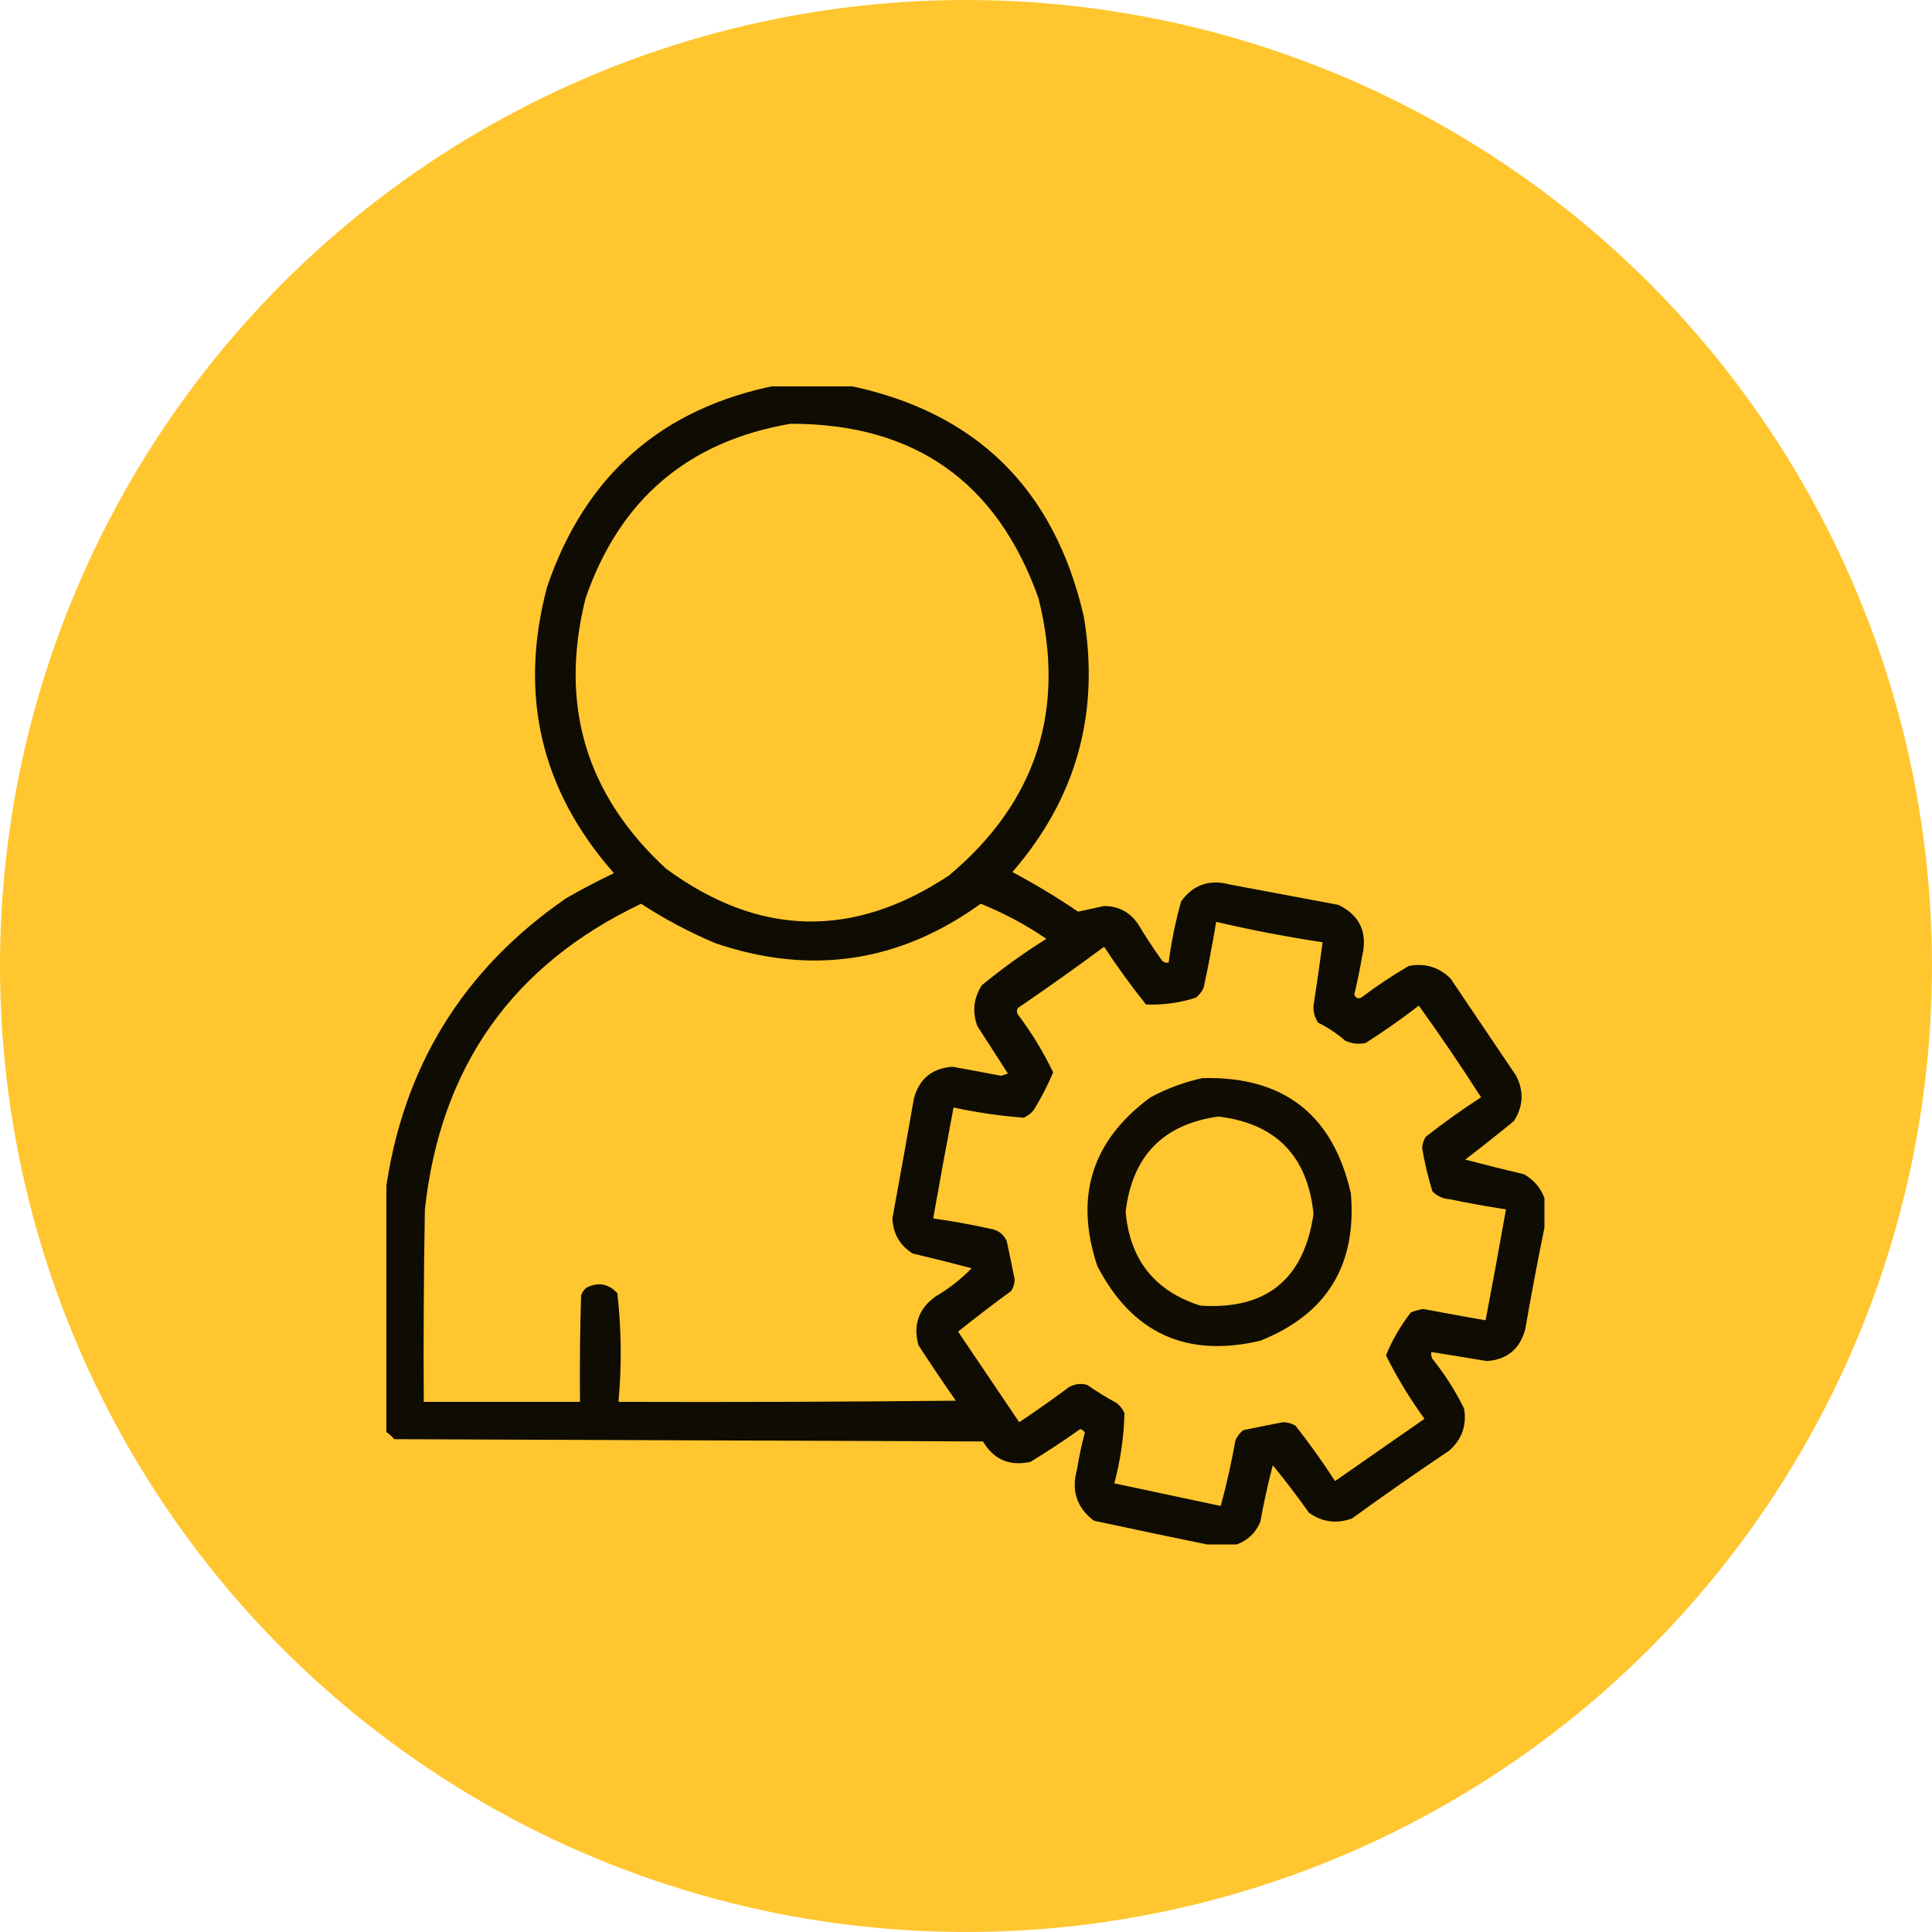 <svg xmlns="http://www.w3.org/2000/svg" fill="none" viewBox="0 0 100 100" height="100" width="100">
<circle fill="#FFC62F" r="50" cy="50" cx="50"></circle>
<g clip-path="url(#clip0_94_780)">
<path fill="black" d="M40.215 19.941C41.426 19.941 42.637 19.941 43.848 19.941C50.481 21.282 54.563 25.266 56.094 31.895C56.942 36.906 55.711 41.32 52.402 45.137C53.574 45.761 54.707 46.445 55.801 47.188C56.24 47.094 56.689 46.997 57.148 46.895C57.899 46.899 58.485 47.211 58.906 47.832C59.293 48.473 59.703 49.098 60.137 49.707C60.233 49.811 60.351 49.85 60.488 49.824C60.628 48.754 60.842 47.699 61.133 46.66C61.757 45.793 62.597 45.5 63.652 45.781C65.527 46.133 67.402 46.484 69.277 46.836C70.383 47.377 70.793 48.256 70.508 49.473C70.396 50.143 70.259 50.807 70.098 51.465C70.16 51.653 70.278 51.711 70.449 51.641C71.238 51.048 72.058 50.501 72.91 50C73.748 49.837 74.471 50.052 75.078 50.645C76.211 52.324 77.344 54.004 78.477 55.684C78.885 56.484 78.845 57.266 78.359 58.027C77.526 58.707 76.686 59.371 75.84 60.02C76.848 60.285 77.864 60.539 78.887 60.781C79.392 61.075 79.743 61.485 79.941 62.012C79.941 62.52 79.941 63.027 79.941 63.535C79.586 65.272 79.254 67.03 78.945 68.809C78.667 69.83 78.003 70.377 76.953 70.449C75.996 70.285 75.039 70.129 74.082 69.981C74.065 70.104 74.084 70.221 74.141 70.332C74.784 71.131 75.331 71.99 75.781 72.91C75.924 73.772 75.67 74.495 75.019 75.078C73.319 76.221 71.64 77.393 69.981 78.594C69.184 78.885 68.441 78.787 67.754 78.301C67.156 77.455 66.531 76.635 65.879 75.84C65.627 76.806 65.412 77.782 65.234 78.769C64.988 79.349 64.577 79.739 64.004 79.941C63.496 79.941 62.988 79.941 62.48 79.941C60.539 79.546 58.586 79.135 56.621 78.711C55.735 78.043 55.442 77.164 55.742 76.074C55.848 75.419 55.985 74.774 56.152 74.141C56.091 74.059 56.013 74.001 55.918 73.965C55.079 74.56 54.219 75.127 53.34 75.664C52.258 75.903 51.438 75.551 50.879 74.609C40.723 74.57 30.566 74.531 20.41 74.492C20.269 74.331 20.113 74.194 19.941 74.082C19.941 69.981 19.941 65.879 19.941 61.777C20.814 55.285 23.939 50.187 29.316 46.484C30.122 46.023 30.942 45.593 31.777 45.195C27.986 40.893 26.834 35.951 28.32 30.371C30.289 24.595 34.254 21.119 40.215 19.941ZM40.918 21.934C47.327 21.924 51.604 24.932 53.75 30.957C55.195 36.726 53.652 41.511 49.121 45.312C44.156 48.606 39.273 48.489 34.473 44.961C30.316 41.13 28.93 36.463 30.312 30.957C32.079 25.85 35.614 22.842 40.918 21.934ZM33.184 46.777C34.395 47.571 35.684 48.254 37.051 48.828C41.984 50.498 46.555 49.814 50.762 46.777C51.965 47.261 53.097 47.867 54.16 48.594C52.995 49.323 51.882 50.123 50.82 50.996C50.395 51.663 50.317 52.366 50.586 53.105C51.113 53.926 51.641 54.746 52.168 55.566C52.051 55.605 51.934 55.645 51.816 55.684C50.978 55.52 50.138 55.364 49.297 55.215C48.243 55.293 47.579 55.84 47.305 56.855C46.941 58.927 46.57 60.998 46.191 63.066C46.228 63.863 46.58 64.469 47.246 64.883C48.269 65.125 49.285 65.379 50.293 65.644C49.736 66.216 49.111 66.705 48.418 67.109C47.545 67.743 47.252 68.582 47.539 69.629C48.169 70.596 48.814 71.553 49.473 72.5C43.652 72.559 37.832 72.578 32.012 72.559C32.185 70.681 32.166 68.806 31.953 66.934C31.501 66.445 30.974 66.347 30.371 66.641C30.23 66.746 30.133 66.883 30.078 67.051C30.02 68.886 30 70.722 30.02 72.559C27.324 72.559 24.629 72.559 21.934 72.559C21.914 69.238 21.934 65.918 21.992 62.598C22.797 55.217 26.527 49.944 33.184 46.777ZM62.949 47.715C64.767 48.141 66.603 48.492 68.457 48.77C68.316 49.864 68.16 50.958 67.988 52.051C67.971 52.373 68.049 52.666 68.223 52.93C68.732 53.184 69.201 53.496 69.629 53.867C69.969 54.022 70.321 54.061 70.684 53.984C71.632 53.383 72.55 52.739 73.438 52.051C74.555 53.602 75.629 55.184 76.66 56.797C75.671 57.435 74.713 58.119 73.789 58.848C73.681 59.027 73.622 59.223 73.613 59.434C73.739 60.19 73.915 60.932 74.141 61.66C74.38 61.907 74.673 62.044 75.019 62.07C75.993 62.272 76.969 62.447 77.949 62.598C77.61 64.514 77.259 66.428 76.894 68.34C75.82 68.152 74.746 67.957 73.672 67.754C73.451 67.789 73.236 67.847 73.027 67.93C72.493 68.618 72.063 69.36 71.738 70.156C72.311 71.301 72.975 72.395 73.731 73.438C72.188 74.512 70.645 75.586 69.102 76.66C68.463 75.671 67.78 74.713 67.051 73.789C66.852 73.677 66.637 73.618 66.406 73.613C65.722 73.744 65.038 73.88 64.356 74.023C64.174 74.166 64.037 74.341 63.945 74.551C63.743 75.698 63.489 76.83 63.184 77.949C61.347 77.558 59.511 77.168 57.676 76.777C57.996 75.584 58.172 74.373 58.203 73.144C58.111 72.935 57.974 72.76 57.793 72.617C57.266 72.334 56.758 72.022 56.27 71.68C55.941 71.591 55.629 71.63 55.332 71.797C54.489 72.425 53.63 73.031 52.754 73.613C51.699 72.051 50.645 70.488 49.59 68.926C50.488 68.204 51.406 67.501 52.344 66.816C52.452 66.637 52.511 66.441 52.52 66.231C52.388 65.564 52.251 64.9 52.109 64.238C51.936 63.868 51.643 63.653 51.23 63.594C50.259 63.38 49.283 63.204 48.301 63.066C48.64 61.15 48.991 59.236 49.355 57.324C50.558 57.584 51.769 57.76 52.988 57.852C53.198 57.76 53.373 57.623 53.516 57.441C53.898 56.814 54.23 56.169 54.512 55.508C54.006 54.455 53.401 53.458 52.695 52.52C52.617 52.402 52.617 52.285 52.695 52.168C54.2 51.142 55.685 50.087 57.148 49.004C57.826 50.033 58.548 51.029 59.316 51.992C60.193 52.027 61.053 51.91 61.895 51.641C62.076 51.498 62.213 51.323 62.305 51.113C62.545 49.984 62.76 48.851 62.949 47.715Z" clip-rule="evenodd" fill-rule="evenodd" opacity="0.939"></path>
<path fill="black" d="M62.246 55.801C66.443 55.701 69.002 57.693 69.922 61.778C70.231 65.487 68.668 68.027 65.234 69.395C61.41 70.295 58.597 69.006 56.797 65.528C55.599 61.934 56.517 59.024 59.551 56.797C60.416 56.333 61.315 56.001 62.246 55.801ZM63.066 57.793C60.213 58.186 58.611 59.827 58.262 62.715C58.48 65.207 59.769 66.828 62.129 67.578C65.54 67.805 67.493 66.223 67.988 62.832C67.682 59.831 66.041 58.151 63.066 57.793Z" clip-rule="evenodd" fill-rule="evenodd" opacity="0.931"></path>
</g>
<defs>
<clipPath id="clip0_94_780">
<rect transform="translate(20 20)" fill="white" height="60" width="60"></rect>
</clipPath>
</defs>
</svg>
